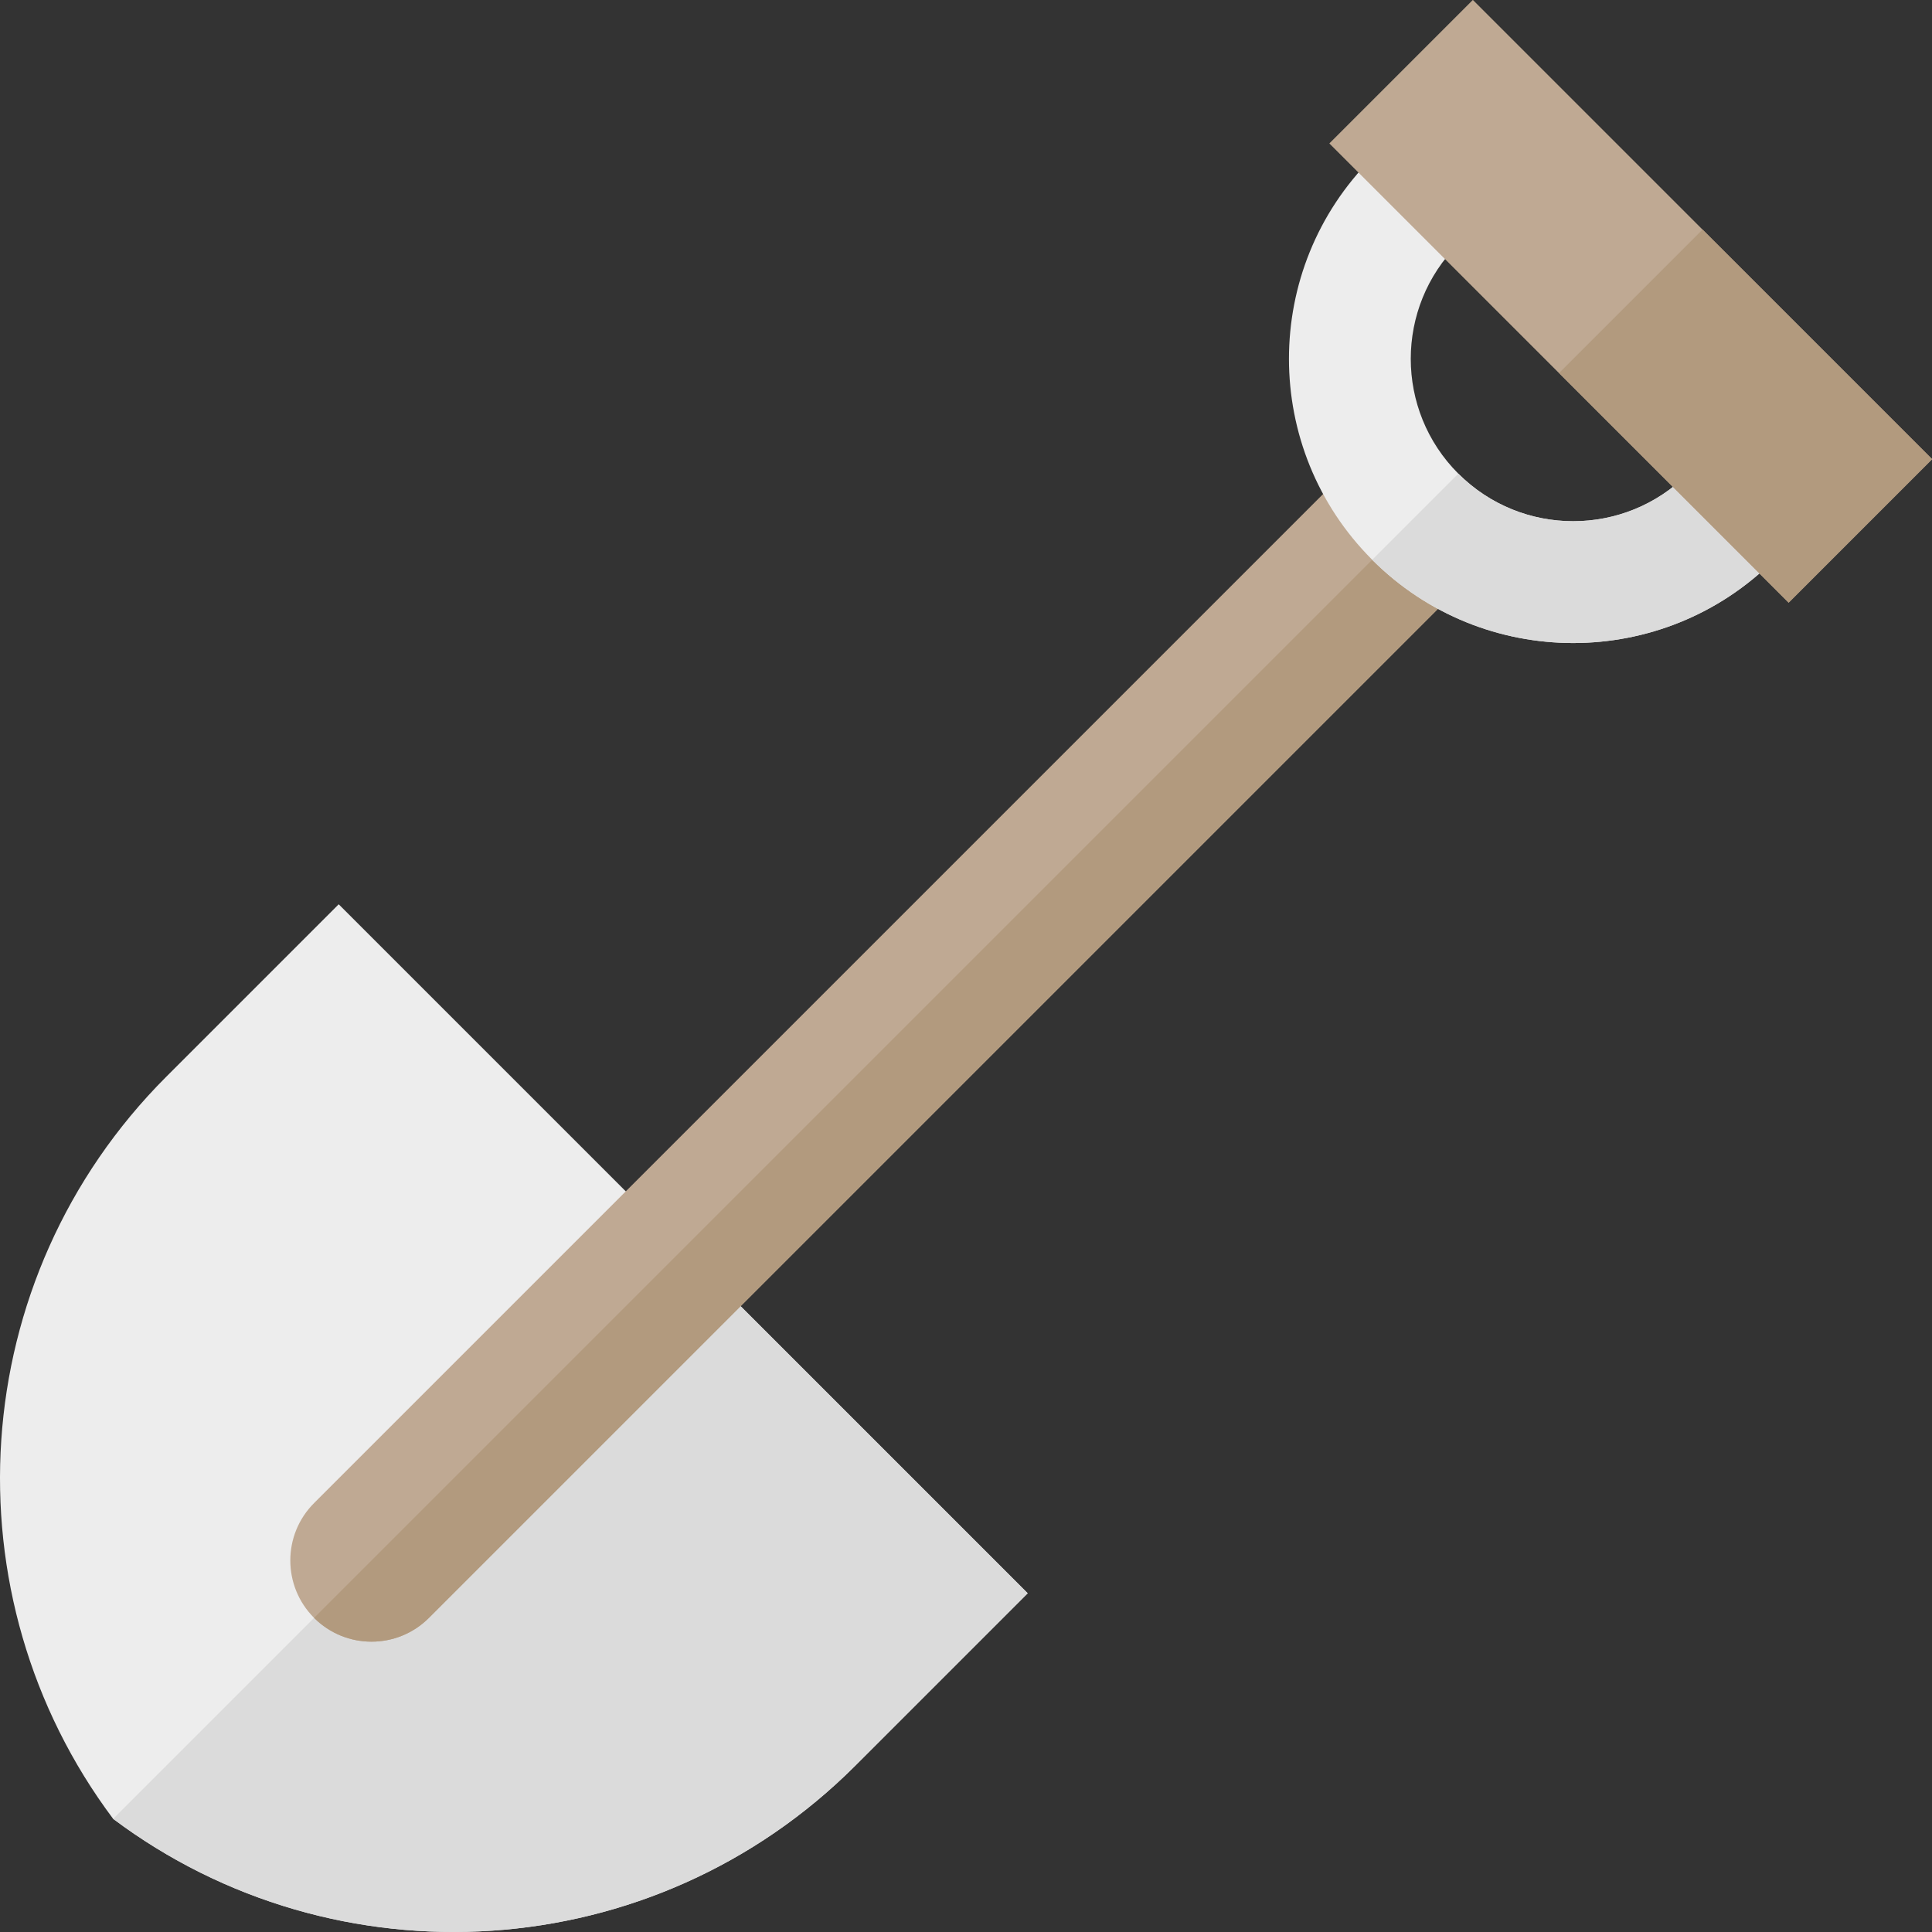 <?xml version="1.0" encoding="iso-8859-1"?>
<!-- Uploaded to: SVG Repo, www.svgrepo.com, Generator: SVG Repo Mixer Tools -->
<svg version="1.1" id="Layer_1" xmlns="http://www.w3.org/2000/svg" xmlns:xlink="http://www.w3.org/1999/xlink" 
	 viewBox="0 0 511.999 511.999" xml:space="preserve">
<rect x="0" y="0" width="511.999" height="511.999" fill="#333333" stroke="none"/>
<path style="fill:#EDEDED;" d="M89.759,239.644l-45.647,45.647C-9.546,338.949-14.247,423.011,29.984,482.01
	c58.999,44.231,143.059,39.529,196.719-14.129l45.648-45.647L89.759,239.644z"/>
<path style="fill:#DBDBDB;" d="M29.984,482.011c58.999,44.231,143.059,39.529,196.719-14.129l45.648-45.647l-91.296-91.294
	L29.984,482.011z"/>
<path style="fill:#BFA993;" d="M395.163,147.262L113.67,428.754c-8.404,8.404-22.028,8.405-30.433,0.001l0,0
	c-8.404-8.404-8.403-22.028,0.001-30.431l281.494-281.493L395.163,147.262z"/>
<path style="fill:#B29A7E;" d="M83.238,428.755c8.405,8.404,22.03,8.404,30.433-0.001l273.886-273.885l-15.217-15.216
	L83.238,428.755z"/>
<path style="fill:#EDEDED;" d="M447.334,125.525c-16.807,16.807-44.056,16.807-60.863,0c-16.809-16.807-16.809-44.056,0-60.864
	l-22.825-22.824c-29.413,29.413-29.413,77.099,0,106.511c29.413,29.413,77.099,29.413,106.511,0L447.334,125.525z"/>
<path style="fill:#DBDBDB;" d="M386.47,125.525C386.469,125.524,386.469,125.524,386.47,125.525l-22.825,22.824l0,0
	c29.413,29.413,77.099,29.413,106.511,0l-22.824-22.824C430.527,142.332,403.277,142.332,386.47,125.525z"/>
<rect x="405.209" y="-6.187" transform="matrix(-0.707 0.707 -0.707 -0.707 794.14 -169.172)" style="fill:#BFA993;" width="53.795" height="172.146"/>
<rect x="435.651" y="67.272" transform="matrix(-0.707 0.707 -0.707 -0.707 867.619 -138.762)" style="fill:#B29A7E;" width="53.795" height="86.073"/>
</svg>